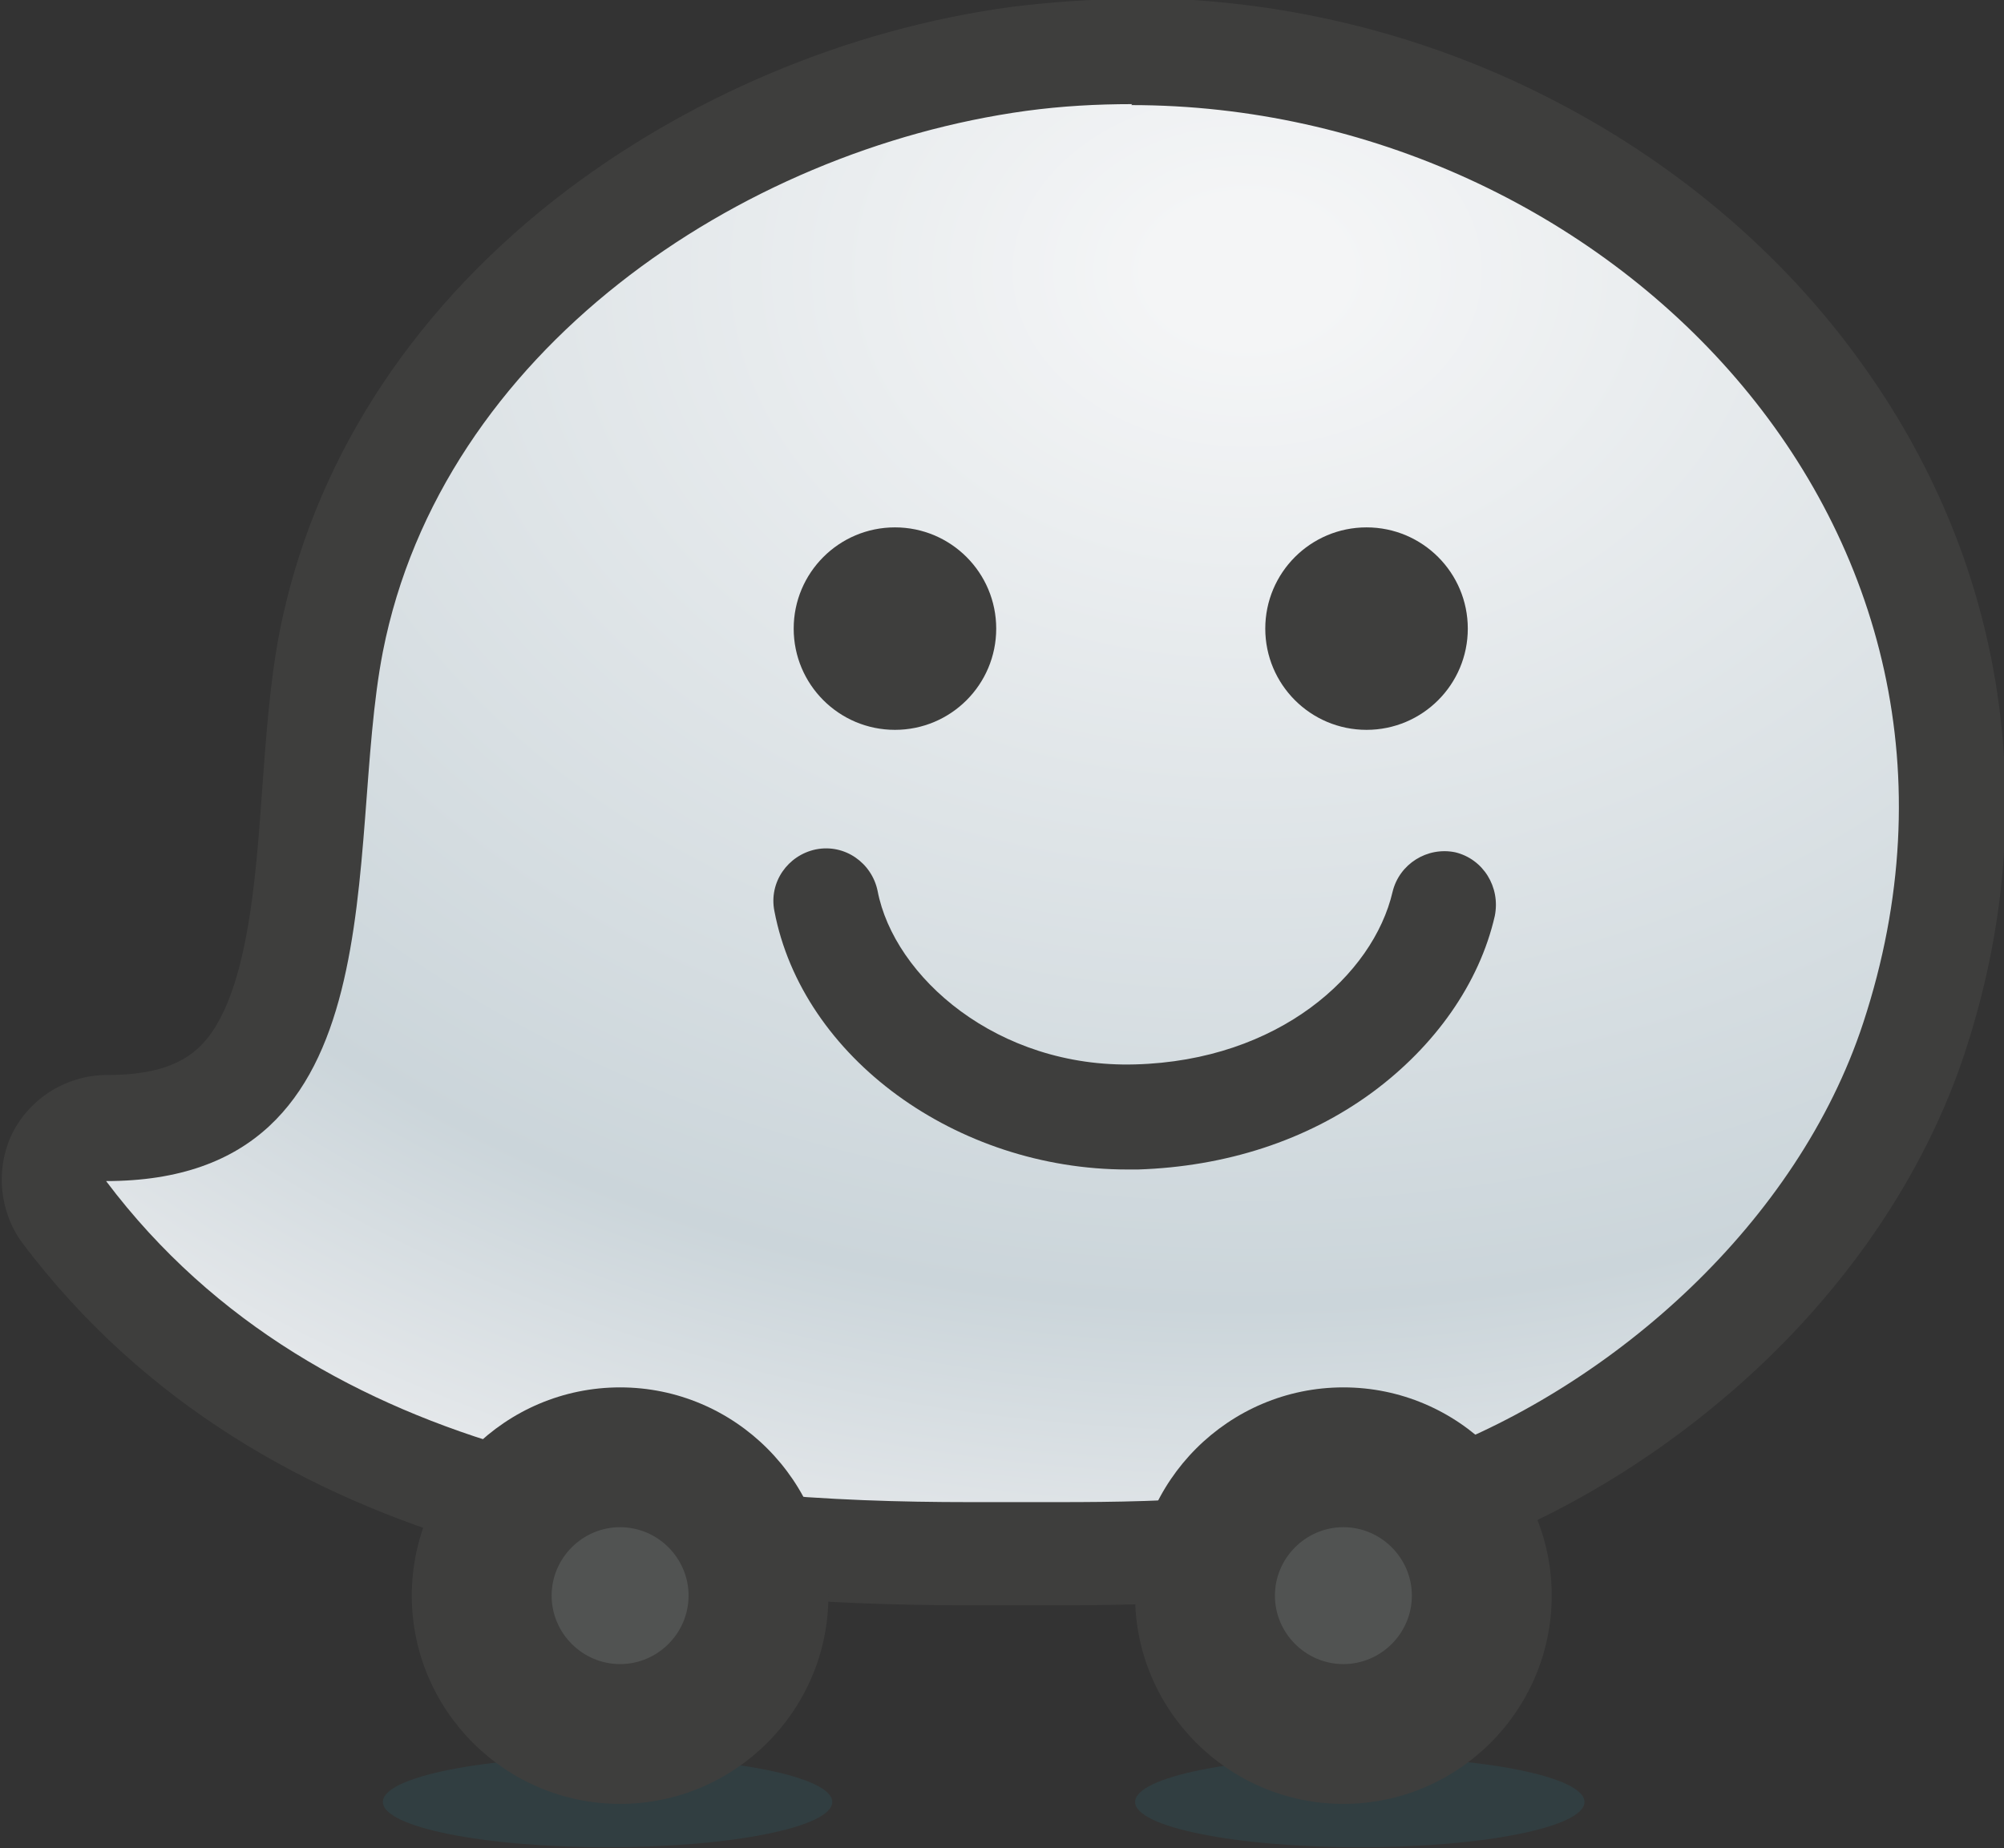 <svg xmlns="http://www.w3.org/2000/svg" xmlns:xlink="http://www.w3.org/1999/xlink" width="20.78" height="19.17" viewBox="0 0 20.78 19.17"><rect x="0" y="0" width="20.78" height="19.17" fill="#333333" stroke="none"/><defs><style>.cls-1{fill:url(#Adsız_degrade_3);}.cls-2{clip-path:url(#clippath-2);}.cls-3{isolation:isolate;}.cls-4{fill:#2d5861;}.cls-5{fill:#515352;}.cls-6{clip-path:url(#clippath-1);}.cls-7{clip-path:url(#clippath-4);}.cls-8{mix-blend-mode:multiply;opacity:.3;}.cls-9{fill:#3e3e3d;}.cls-10{clip-path:url(#clippath);}.cls-11{fill:none;}.cls-12{clip-path:url(#clippath-3);}.cls-13{fill:#598499;}</style><clipPath id="clippath"><rect class="cls-11" x="11.76" y="18.22" width="4.67" height=".95"></rect></clipPath><clipPath id="clippath-1"><rect class="cls-11" x="11.76" y="18.22" width="4.67" height=".94"></rect></clipPath><clipPath id="clippath-2"><rect class="cls-11" x="3.96" y="18.22" width="4.67" height=".95"></rect></clipPath><clipPath id="clippath-3"><rect class="cls-11" x="3.96" y="18.22" width="4.67" height=".94"></rect></clipPath><clipPath id="clippath-4"><path class="cls-11" d="m10.56.62c-1.62.22-3.22.89-4.49,1.9-1.42,1.12-2.33,2.55-2.64,4.14-.09.48-.13,1.01-.18,1.56-.16,2.17-.39,3.48-2.16,3.48-.21,0-.4.12-.49.3-.09.19-.07.41.05.57,2.39,3.18,6.5,3.54,9.38,3.54.07,0,.15,0,.22,0,.05,0,.11,0,.16,0,.08,0,.17,0,.26,0,.1,0,.19,0,.3,0,1.35,0,2.77-.07,4.03-.54,2.25-.84,4.15-2.73,4.83-4.81.77-2.35.41-4.72-1.01-6.69-1.58-2.19-4.3-3.55-7.1-3.55-.39,0-.78.03-1.17.08"></path></clipPath><radialGradient id="Ads&#x131;z_degrade_3" cx="-303.97" cy="408.35" fx="-303.97" fy="408.35" r=".32" gradientTransform="translate(-14036.42 -25711.07) rotate(-180) scale(46.23 -62.99)" gradientUnits="userSpaceOnUse"><stop offset="0" stop-color="#f4f5f6"></stop><stop offset=".05" stop-color="#f4f5f6"></stop><stop offset=".74" stop-color="#cbd5da"></stop><stop offset="1" stop-color="#edeef0"></stop></radialGradient></defs><g class="cls-3"><g id="Layer_2"><g id="Layer_1-2"><path class="cls-13" d="m16.91,14.71s.05-.04.05-.07c-.02,0-.03-.02-.03-.04h0s.02-.06.04-.06c.03,0,.04.02.04.05v.02c0,.05-.01.09-.03.11-.02.02-.05.03-.06.03-.01,0-.02,0-.02-.02,0,0,0-.01.01-.02"></path><g class="cls-8"><g class="cls-10"><g class="cls-6"><path class="cls-4" d="m16.43,18.69c0,.26-1.04.47-2.33.47s-2.33-.21-2.33-.47,1.04-.47,2.33-.47,2.33.21,2.33.47"></path></g></g></g><g class="cls-8"><g class="cls-2"><g class="cls-12"><path class="cls-4" d="m8.63,18.69c0,.26-1.04.47-2.33.47s-2.33-.21-2.33-.47,1.04-.47,2.33-.47,2.33.21,2.33.47"></path></g></g></g><g class="cls-7"><rect class="cls-1" x="2.71" y="-1.76" width="15.7" height="20.19" transform="translate(2.16 18.85) rotate(-89.66)"></rect></g><path class="cls-9" d="m11.73,1.09c4.91,0,9.28,4.38,7.59,9.52-.68,2.07-2.58,3.75-4.5,4.47-1.26.47-2.72.5-3.84.5-.2,0-.38,0-.55,0-.06,0-.11,0-.17,0-.07,0-.14,0-.21,0-2.81,0-6.7-.34-8.95-3.33,3.08,0,2.47-3.44,2.87-5.49.61-3.11,3.69-5.2,6.67-5.61.37-.05.73-.07,1.1-.07m0-1.09c-.42,0-.83.03-1.24.08-1.72.23-3.41.95-4.76,2.01-1.52,1.2-2.5,2.75-2.84,4.47-.1.51-.14,1.08-.18,1.62-.06.86-.13,1.74-.4,2.32-.19.4-.46.66-1.21.66-.41,0-.79.23-.98.6-.18.37-.14.81.1,1.14,2.54,3.37,6.82,3.76,9.82,3.76.07,0,.15,0,.22,0,.05,0,.11,0,.16,0,.08,0,.17,0,.26,0,.1,0,.2,0,.3,0,1.4,0,2.88-.07,4.22-.57,1.12-.42,2.19-1.1,3.09-1.96.97-.93,1.69-2.04,2.07-3.19.43-1.3.53-2.6.32-3.87-.2-1.19-.67-2.3-1.4-3.31-.82-1.14-1.95-2.09-3.26-2.75-1.32-.67-2.8-1.02-4.27-1.02"></path><path class="cls-9" d="m10.33,6.52c0,.58-.47,1.05-1.05,1.05s-1.05-.47-1.05-1.05.47-1.05,1.05-1.05,1.05.47,1.05,1.05"></path><path class="cls-9" d="m15.22,6.52c0,.58-.47,1.05-1.05,1.05s-1.05-.47-1.05-1.05.47-1.05,1.05-1.05,1.05.47,1.05,1.05"></path><path class="cls-9" d="m11.69,12.13c-1.77,0-3.37-1.16-3.66-2.68-.06-.3.14-.58.43-.64.3-.06.58.14.64.43.17.89,1.24,1.84,2.67,1.8,1.49-.04,2.47-.93,2.67-1.79.07-.29.36-.47.65-.41.29.07.47.36.41.66-.16.7-.62,1.35-1.27,1.83-.68.5-1.52.77-2.43.8-.04,0-.07,0-.11,0"></path><path class="cls-9" d="m4.27,16.55c0-1.19.97-2.16,2.16-2.16s2.16.97,2.16,2.16-.97,2.16-2.16,2.16-2.16-.97-2.16-2.16"></path><path class="cls-5" d="m5.72,16.55c0-.39.32-.71.71-.71s.71.32.71.71-.32.71-.71.71-.71-.32-.71-.71"></path><path class="cls-9" d="m11.77,16.55c0-1.19.97-2.16,2.16-2.16s2.16.97,2.16,2.16-.97,2.16-2.16,2.16-2.16-.97-2.16-2.16"></path><path class="cls-5" d="m13.22,16.55c0-.39.32-.71.71-.71s.71.32.71.71-.32.71-.71.71-.71-.32-.71-.71"></path></g></g></g></svg>